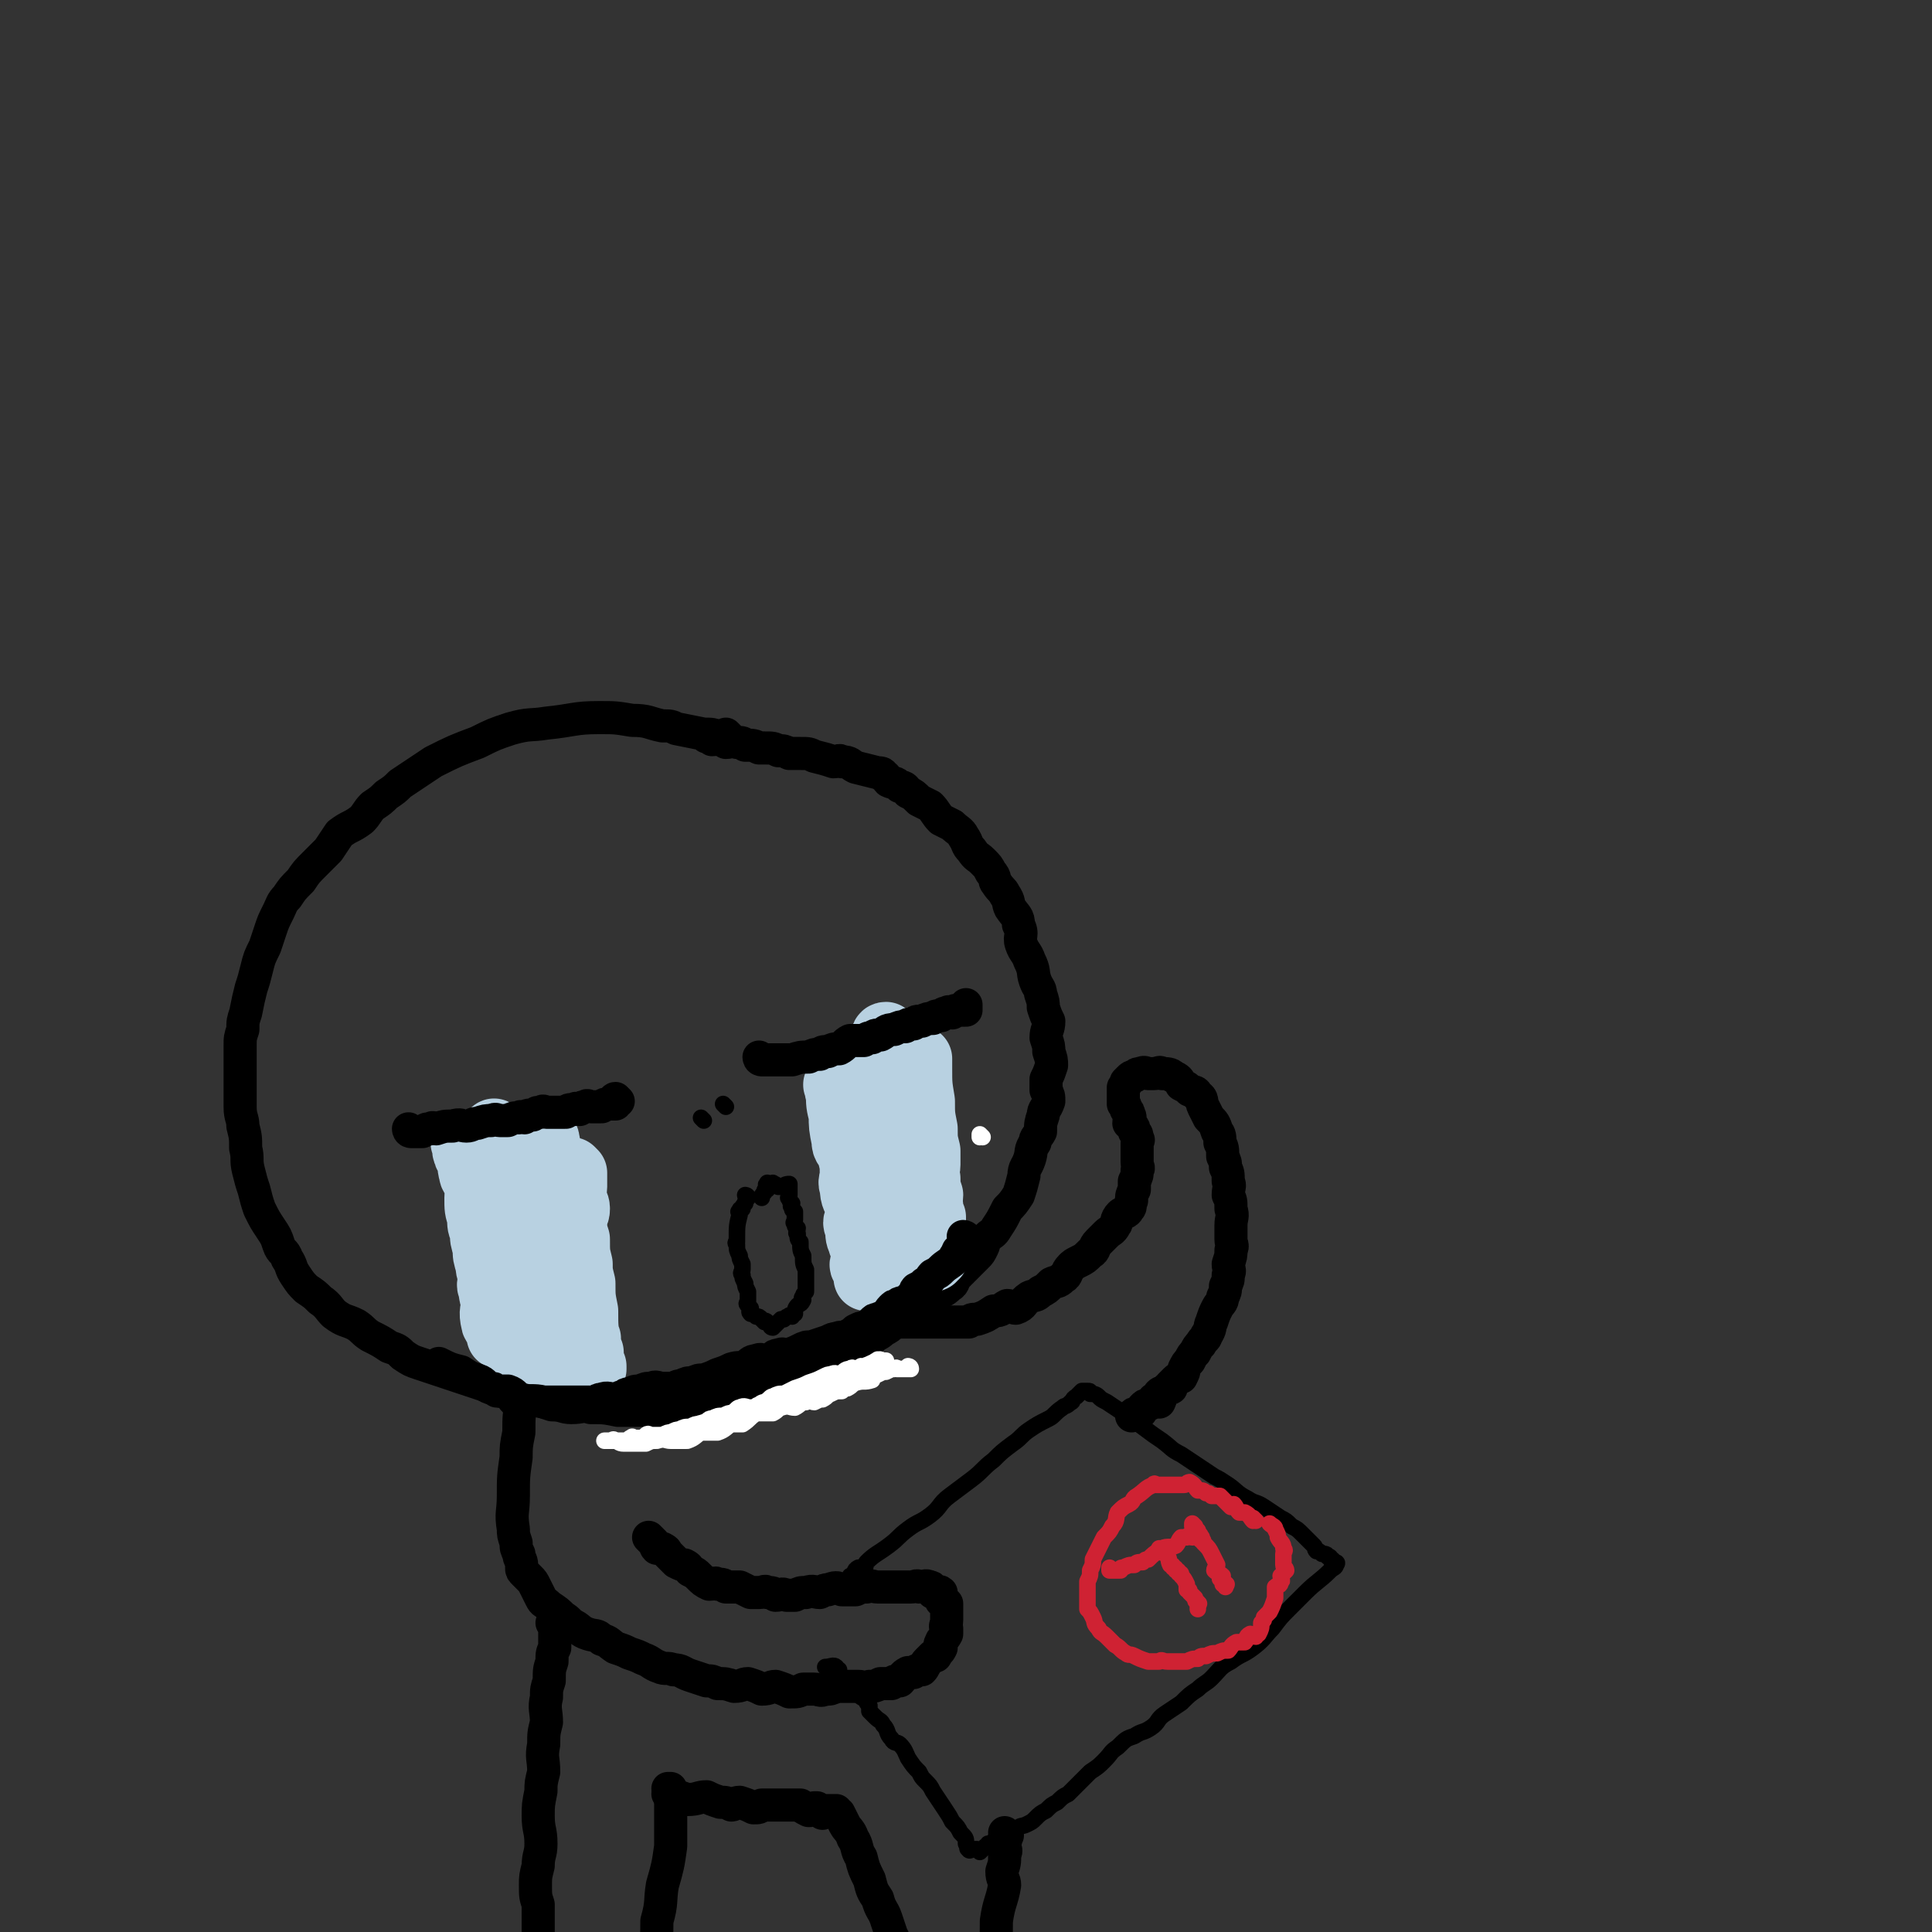 <svg viewBox='0 0 700 700' version='1.1' xmlns='http://www.w3.org/2000/svg' xmlns:xlink='http://www.w3.org/1999/xlink'><rect x="0" y="0" width="700" height="700" fill="#333333" stroke="none"/><g fill='none' stroke='rgb(0,0,0)' stroke-width='12' stroke-linecap='round' stroke-linejoin='round'><path d='M264,267c0,0 -1,-1 -1,-1 0,0 1,1 1,1 -1,0 -1,0 -1,0 -1,0 -1,0 -2,0 -3,-1 -3,-1 -6,-1 -5,-1 -5,-1 -10,-2 -2,-1 -2,-1 -5,-1 -5,-1 -5,-2 -11,-2 -6,-1 -6,-1 -12,-1 -9,0 -9,1 -19,2 -6,1 -6,0 -13,2 -6,2 -6,2 -12,5 -8,3 -8,3 -16,7 -3,2 -3,2 -6,4 -3,2 -3,2 -6,4 -2,2 -2,2 -5,4 -2,2 -2,2 -5,4 -2,2 -2,3 -4,5 -4,3 -4,2 -8,5 -2,3 -2,3 -4,6 -3,3 -3,3 -5,5 -3,3 -3,3 -5,6 -3,3 -3,3 -5,6 -2,2 -2,3 -3,5 -2,4 -2,4 -3,7 -1,3 -1,3 -2,6 -2,4 -2,4 -3,8 -1,4 -1,4 -2,7 -1,4 -1,4 -2,9 -1,3 -1,3 -1,6 -1,3 -1,3 -1,6 0,4 0,4 0,7 0,4 0,4 0,7 0,4 0,4 0,8 0,4 1,4 1,7 1,4 1,4 1,8 1,4 0,4 1,8 1,4 1,4 2,7 1,4 1,4 2,7 2,4 2,4 4,7 2,3 2,3 3,6 1,3 2,2 3,5 2,3 1,3 3,6 2,3 2,3 4,5 3,2 3,2 5,4 3,2 3,3 5,5 4,3 4,2 8,4 3,2 2,2 5,4 4,2 4,2 7,4 3,1 3,1 5,3 3,2 3,2 6,3 3,1 3,1 6,2 3,1 3,1 6,2 3,1 3,1 6,2 3,1 3,1 6,2 3,1 3,1 5,2 4,1 4,0 7,1 3,0 3,1 6,2 3,1 3,1 6,2 4,0 4,1 7,1 4,0 4,-1 7,0 5,0 5,0 10,1 3,0 3,0 7,0 4,0 4,0 7,0 5,-1 5,-1 9,-1 4,-1 4,-2 8,-3 4,0 4,0 8,0 3,-1 3,-2 6,-3 4,-1 4,0 8,-2 4,-1 4,-1 7,-3 8,-3 8,-3 15,-6 4,-1 4,-1 7,-3 3,-1 3,-1 5,-3 2,-1 2,-1 5,-2 2,-2 2,-1 4,-3 2,-1 2,-1 4,-3 2,-1 2,-1 5,-3 3,-1 3,-1 5,-3 3,-1 2,-2 5,-4 2,-1 3,-1 5,-3 2,-1 1,-2 3,-4 1,-1 1,-1 3,-3 2,-2 2,-2 4,-4 1,-1 1,-1 2,-3 1,-2 0,-2 2,-4 1,-1 2,-1 3,-3 2,-3 2,-3 4,-7 2,-2 2,-2 4,-5 1,-3 1,-3 2,-7 0,-3 1,-3 2,-6 1,-3 0,-3 2,-6 0,-2 1,-2 2,-4 0,-3 0,-3 1,-6 0,-2 1,-2 2,-5 0,-2 0,-2 -1,-4 0,-2 0,-2 0,-4 1,-2 1,-2 2,-5 0,-2 0,-2 -1,-5 0,-2 0,-2 -1,-5 0,-3 1,-3 1,-6 -1,-2 -1,-2 -2,-5 0,-2 0,-2 -1,-5 0,-2 -1,-2 -2,-5 -1,-3 0,-3 -2,-7 -1,-3 -2,-3 -3,-6 -1,-3 1,-3 -1,-7 0,-3 -1,-3 -3,-6 -1,-2 0,-2 -2,-5 -1,-2 -1,-1 -3,-4 -1,-1 0,-2 -2,-4 -1,-2 -1,-2 -3,-4 -2,-2 -2,-1 -4,-4 -2,-2 -1,-2 -3,-5 -1,-2 -2,-2 -4,-4 -2,-1 -2,-1 -4,-2 -2,-2 -2,-3 -4,-5 -2,-1 -2,-1 -4,-2 -2,-2 -2,-2 -4,-3 -1,-1 -1,-2 -3,-2 -2,-2 -2,-1 -4,-2 -1,-1 -1,-2 -2,-2 0,-1 -1,-1 -2,-1 -4,-1 -4,-1 -8,-2 -2,-1 -2,-2 -5,-2 -1,-1 -1,0 -3,0 -3,-1 -3,-1 -7,-2 -2,-1 -2,-1 -5,-1 -2,0 -2,0 -4,0 -2,-1 -2,-1 -4,-1 -2,-1 -2,-1 -5,-1 -1,0 -1,0 -2,0 -2,-1 -2,-1 -5,-1 -1,-1 -1,-1 -3,-1 -2,-1 -2,0 -4,0 -1,-1 0,-1 -1,-1 -2,-1 -2,0 -4,0 -1,-1 -1,-1 -2,-1 '/></g>
<g fill='none' stroke='rgb(184,209,225)' stroke-width='24' stroke-linecap='round' stroke-linejoin='round'><path d='M169,415c0,0 -1,-1 -1,-1 0,0 1,0 1,1 0,1 -1,1 0,3 0,1 1,0 1,1 1,3 0,3 1,6 0,2 2,1 2,3 1,3 0,3 0,6 0,4 0,4 1,7 0,3 0,3 1,5 0,3 0,3 1,6 0,3 0,3 1,6 0,3 1,3 1,5 0,2 -1,2 0,4 0,1 1,1 1,3 0,1 0,1 0,3 0,1 0,1 0,3 0,0 0,0 0,1 0,1 0,2 0,2 0,0 0,-1 0,-3 0,0 0,0 0,-1 0,-3 0,-3 0,-7 0,-4 0,-4 0,-9 0,-6 0,-6 0,-13 0,-3 -1,-3 -1,-6 0,-4 0,-4 0,-8 0,-3 -1,-3 -1,-6 -1,-2 -1,-2 -1,-4 0,-1 0,-1 0,-3 0,-1 0,-1 0,-2 0,0 0,-1 0,-1 0,0 0,1 0,2 -1,0 -1,0 -1,1 -1,3 0,4 0,7 0,7 0,7 1,14 0,6 0,6 1,13 0,5 0,5 1,11 0,4 0,4 1,8 0,3 -1,3 0,7 0,1 1,1 2,3 0,1 0,2 0,2 0,0 0,-1 0,-3 0,-6 0,-6 0,-13 -1,-7 -1,-7 -1,-15 0,-7 0,-7 0,-15 0,-4 -1,-4 -1,-8 0,-3 0,-3 0,-6 0,-2 0,-2 0,-5 0,-2 0,-2 0,-4 0,-1 0,-1 0,-3 0,-1 0,-1 0,-2 0,0 0,1 0,2 1,3 1,3 2,6 1,6 1,6 2,12 1,5 0,5 1,11 1,4 1,4 2,9 1,4 1,4 2,8 0,3 1,3 1,6 0,1 -1,2 0,3 0,1 1,1 1,2 0,0 0,-1 0,-1 -1,-3 -1,-3 -1,-6 -1,-6 0,-6 0,-11 0,-4 -1,-4 -1,-7 -1,-5 0,-5 0,-9 0,-3 0,-3 0,-7 0,-2 0,-2 0,-4 0,-1 0,-1 0,-3 0,-1 -1,0 -1,-2 -1,0 0,-1 0,-2 0,0 0,0 0,-1 0,0 0,0 0,-1 0,0 0,-1 0,-1 0,1 1,2 1,4 0,1 0,1 0,2 0,5 0,5 1,10 1,5 1,4 2,9 1,5 0,5 1,10 0,2 1,2 1,5 0,3 -1,3 0,6 0,3 0,3 1,5 0,3 0,3 1,5 0,3 0,3 1,5 1,2 1,2 2,4 0,2 -1,2 0,4 0,1 0,1 1,3 0,1 0,1 1,3 0,1 1,1 1,2 0,1 -1,1 0,2 0,1 1,1 1,2 0,0 0,0 0,1 0,0 1,-1 1,0 0,0 -1,1 -1,1 -1,0 -1,-1 -1,-1 -1,-1 -1,-1 -2,-2 -1,-1 0,-1 -1,-3 -2,-2 -3,-2 -5,-5 -1,-2 -1,-2 -2,-5 -3,-3 -3,-3 -5,-7 -1,-2 -1,-2 -1,-4 -2,-3 -2,-3 -2,-6 -1,-2 -1,-2 -1,-5 -1,-3 -1,-3 -1,-6 0,-2 0,-2 0,-4 0,-2 0,-2 0,-4 0,-2 0,-2 0,-5 0,-2 0,-2 0,-4 0,-1 0,-1 0,-3 0,-1 0,-1 0,-2 0,-1 0,-1 0,-3 0,0 0,0 0,-1 0,0 0,0 0,-1 0,0 0,0 0,-1 0,0 0,-1 0,-1 0,0 0,1 0,2 0,0 0,0 0,1 1,2 2,2 2,5 1,3 0,3 0,5 0,3 1,3 1,6 0,3 0,3 0,6 0,3 -1,3 0,6 0,3 0,3 1,5 0,3 1,3 1,5 0,3 0,3 0,5 0,2 -1,2 0,4 0,2 0,2 1,4 0,2 1,2 1,4 0,1 0,1 0,3 0,2 -1,2 0,4 0,1 1,1 1,2 0,1 0,1 0,2 0,1 0,1 0,2 0,0 0,0 0,1 0,0 1,0 1,1 0,0 0,1 0,1 0,0 0,-1 0,-1 -1,-3 -1,-3 -1,-5 -2,-8 -2,-8 -2,-16 -1,-8 0,-8 -1,-16 -1,-7 -2,-7 -2,-13 -1,-5 -1,-5 -1,-9 -1,-3 -1,-3 -1,-6 0,-2 0,-2 0,-4 '/><path d='M304,394c0,0 -1,-1 -1,-1 0,0 0,0 1,1 0,0 0,0 0,1 0,0 -1,0 0,1 0,4 0,4 1,8 0,4 0,4 1,9 0,3 1,2 2,5 1,4 1,4 1,7 0,3 -1,3 0,5 0,4 1,4 2,7 0,2 0,2 0,4 -1,2 -1,2 0,4 0,3 0,3 1,5 0,2 1,1 1,3 0,2 0,2 0,4 0,1 -1,1 0,2 0,0 0,0 1,1 0,1 0,1 0,2 0,0 0,1 0,1 0,0 0,-1 0,-1 0,-4 0,-4 0,-8 -1,-8 -1,-8 -1,-16 -1,-7 -1,-7 -1,-14 -1,-5 -1,-5 -1,-10 -1,-6 0,-6 0,-11 0,-4 0,-4 0,-8 0,-2 0,-2 0,-4 0,-1 0,-1 -1,-3 0,-1 0,-1 0,-2 -1,-1 -1,-2 0,-2 0,0 0,1 1,2 0,0 -1,0 0,1 2,5 2,5 4,9 2,5 2,5 4,10 1,6 0,6 2,11 0,4 1,4 2,7 1,3 1,3 2,6 0,2 0,2 1,5 0,2 0,2 1,4 0,1 0,1 1,2 0,1 0,1 0,2 0,0 0,0 0,1 0,1 0,2 0,1 0,0 0,-1 0,-3 -1,-5 0,-5 -1,-10 0,-7 -1,-7 -2,-13 0,-6 0,-6 -1,-12 0,-4 0,-4 -1,-9 0,-3 0,-3 -1,-7 0,-3 1,-3 0,-6 0,-2 0,-2 0,-4 -1,-1 0,-1 -1,-2 0,-2 0,-1 0,-2 -1,-1 -1,-2 0,-2 0,1 0,2 1,4 1,4 0,4 2,8 1,3 1,3 2,6 1,4 1,4 2,8 1,3 1,3 2,7 0,2 0,2 1,4 0,1 0,1 1,3 0,1 0,1 1,2 0,0 0,1 0,0 0,0 0,-1 0,-2 0,-2 0,-2 0,-5 0,-1 0,-1 0,-3 0,-3 0,-3 0,-7 0,-2 0,-2 0,-5 0,-2 0,-2 0,-4 0,-1 0,-1 0,-2 0,-1 0,-1 0,-2 0,-1 0,-1 0,-2 0,-1 0,-2 0,-1 0,0 0,1 0,2 0,0 -1,0 0,1 0,6 0,6 1,12 0,5 0,5 1,10 0,4 0,4 1,8 0,2 0,2 0,5 0,2 -1,2 0,5 0,3 0,3 1,6 0,2 -1,2 0,4 0,2 0,2 1,4 0,1 0,1 0,3 0,1 0,1 0,3 0,1 0,1 0,2 0,1 -1,1 0,3 0,1 0,1 1,2 0,0 0,1 0,1 -1,0 -1,-1 -1,0 -1,0 0,0 0,1 -1,0 -2,0 -2,0 -1,-1 -1,-2 -1,-2 -1,-2 -2,-1 -2,-2 -2,-2 -2,-2 -2,-4 -3,-6 -3,-6 -5,-12 -1,-4 0,-4 -1,-9 0,-4 -1,-3 -1,-7 -1,-5 -1,-5 -1,-9 -1,-2 -1,-2 -1,-4 0,-2 1,-2 1,-4 0,-2 0,-2 0,-3 0,-1 0,-1 0,-2 -1,-1 -1,-1 -1,-1 -1,-1 0,-1 0,-2 0,0 0,0 0,0 0,0 0,0 0,1 0,1 0,1 0,2 0,1 -1,1 0,3 0,4 0,4 1,8 0,3 -1,3 0,6 0,3 0,3 1,7 0,2 0,2 0,5 0,2 -1,2 0,4 0,3 0,3 1,6 0,2 -1,2 0,5 0,2 0,2 1,5 0,1 0,1 1,3 0,1 -1,1 0,3 0,1 0,1 1,3 0,1 -1,1 0,3 0,0 1,0 1,0 0,0 0,1 0,1 -1,1 0,1 0,1 0,0 0,0 0,0 0,-1 0,-1 0,-2 0,-4 0,-4 0,-8 0,-6 0,-6 0,-11 -1,-6 -1,-6 -1,-12 -1,-4 -2,-4 -2,-8 0,-3 1,-3 2,-7 0,-3 0,-3 0,-5 0,-2 0,-3 0,-4 -1,-2 -1,-1 -2,-2 0,-1 1,-1 1,-2 0,-1 0,-2 0,-2 0,-1 -1,0 0,1 0,4 0,4 1,9 0,3 -1,3 0,7 0,4 0,4 1,8 0,3 0,3 0,7 0,2 0,2 0,5 0,2 -1,2 0,4 0,2 0,2 1,4 0,1 0,1 0,2 0,0 0,0 0,0 -1,-1 -1,-1 -1,-1 '/><path d='M198,413c0,0 -1,-1 -1,-1 0,0 1,0 1,1 2,10 2,10 4,20 1,4 1,4 2,8 0,3 0,3 1,7 0,3 1,3 2,7 0,3 0,3 1,6 0,3 0,3 1,6 0,2 1,2 2,5 1,3 0,3 1,7 0,2 -1,2 0,4 0,1 0,1 1,2 0,1 0,1 0,2 0,1 -1,1 0,2 0,0 0,0 1,1 0,1 0,1 0,2 0,0 0,0 0,1 0,1 0,1 0,1 0,1 1,1 1,1 0,1 0,1 0,1 -1,-1 -1,-2 -1,-3 -1,-3 -1,-3 -1,-6 -1,-6 -1,-6 -1,-12 -1,-5 -1,-5 -1,-10 -1,-4 -1,-4 -1,-7 -1,-4 -1,-4 -1,-9 -1,-3 -1,-3 -1,-7 0,-2 1,-2 1,-4 0,-2 -1,-2 -1,-4 -1,-2 0,-2 0,-4 0,-1 0,-1 0,-2 0,-1 0,-1 0,-2 0,-1 0,-1 0,-1 -1,-1 -1,-1 -1,-1 0,0 0,0 0,0 0,1 0,1 0,2 0,0 0,0 0,1 0,1 0,1 0,1 0,1 0,1 0,1 0,1 0,1 0,1 0,1 0,1 0,1 0,1 0,1 0,1 0,0 0,0 0,1 '/></g>
<g fill='none' stroke='rgb(0,0,0)' stroke-width='12' stroke-linecap='round' stroke-linejoin='round'><path d='M149,410c0,0 -1,-1 -1,-1 0,0 0,1 1,1 0,0 0,0 1,0 0,0 0,0 1,0 0,0 0,0 1,0 0,0 0,0 1,0 2,-1 1,-1 3,-1 1,-1 1,0 2,0 3,-1 3,-1 6,-1 3,-1 3,0 5,0 2,0 2,-1 4,-1 3,-1 3,-1 5,-1 2,-1 2,0 3,0 2,0 2,0 3,0 2,-1 2,-1 4,-1 1,-1 1,0 2,0 1,-1 1,-1 3,-1 2,-1 1,-1 3,-1 1,-1 1,0 2,0 1,0 1,0 3,0 1,0 1,0 2,0 1,0 1,0 2,0 1,-1 1,-1 3,-1 1,-1 1,0 2,0 1,-1 1,-1 2,-1 1,-1 1,0 2,0 1,0 1,0 3,0 0,0 0,0 1,0 1,-1 1,-1 2,-1 0,0 0,0 1,0 1,0 1,0 2,0 0,-1 -1,-2 0,-2 0,0 0,0 1,1 '/><path d='M276,384c0,0 -1,-1 -1,-1 0,0 0,1 1,1 2,0 2,0 5,0 1,0 1,0 3,0 1,0 1,0 3,0 3,-1 3,-1 6,-1 2,-1 2,-1 4,-1 1,-1 1,-1 3,-1 2,-1 2,-1 4,-1 2,-1 2,-2 4,-3 2,0 3,0 5,0 2,-1 1,-1 3,-1 1,-1 1,-1 3,-1 2,-1 2,-2 5,-2 2,-1 2,-1 4,-1 1,-1 1,-1 3,-1 1,-1 1,-1 2,-1 0,0 0,0 1,0 2,-1 2,-1 4,-1 1,-1 1,-1 3,-1 1,-1 1,-1 2,-1 1,-1 1,0 2,0 1,-1 1,-1 2,-1 0,0 0,0 1,0 0,0 0,0 1,0 0,0 0,0 1,0 0,-1 0,-1 0,-1 0,-1 0,-1 0,-1 '/></g>
<g fill='none' stroke='rgb(0,0,0)' stroke-width='6' stroke-linecap='round' stroke-linejoin='round'><path d='M271,434c0,0 -1,-1 -1,-1 0,0 1,0 1,1 -1,1 -1,1 -1,2 -1,1 -1,1 -1,2 -1,0 -1,0 -1,1 -1,0 0,0 0,1 -1,4 -1,4 -1,9 0,0 0,0 0,1 0,0 -1,0 0,1 0,2 0,2 1,4 0,1 0,1 1,3 0,1 0,1 0,2 0,1 -1,1 0,2 0,1 0,1 1,3 0,1 0,1 1,3 0,1 0,1 0,2 0,1 0,1 0,2 0,0 -1,0 0,1 0,0 0,0 1,1 0,0 0,0 0,1 0,0 -1,0 0,1 0,0 1,0 2,1 1,0 1,0 2,1 0,0 0,0 1,1 0,0 0,-1 1,0 0,0 0,0 1,1 0,0 0,1 1,1 1,-1 1,-1 3,-3 0,0 0,0 1,0 1,-1 1,-1 2,-1 0,-1 0,0 1,0 0,-1 0,-1 1,-1 0,-1 0,-2 1,-3 1,-1 1,0 2,-2 0,0 -1,-1 0,-1 0,-1 0,-1 1,-2 0,0 0,-1 0,-2 0,-1 0,-1 0,-2 0,-1 0,-1 0,-1 0,-2 0,-2 0,-3 -1,-2 -1,-2 -1,-5 -1,-2 -1,-2 -1,-5 -1,-1 -1,-1 -1,-3 -1,0 0,-1 0,-2 -1,-1 -1,0 -1,-2 -1,0 0,0 0,-1 0,-1 0,-1 0,-3 -1,-1 -1,0 -1,-2 -1,0 0,0 0,-1 -1,-1 -1,-1 -1,-2 -1,0 0,0 0,-1 0,-1 0,-1 0,-2 0,0 0,0 0,0 0,-1 0,-2 0,-2 -1,0 -1,0 -3,1 0,0 0,0 -1,0 -1,-1 -1,-1 -2,-1 0,-1 0,0 0,0 -1,0 -1,0 -2,0 0,0 0,-1 0,0 -1,0 0,1 0,2 -1,0 -1,0 -1,1 -1,1 -1,1 -1,2 '/><path d='M255,406c0,0 -1,-1 -1,-1 '/><path d='M263,401c0,0 -1,-1 -1,-1 '/></g>
<g fill='none' stroke='rgb(0,0,0)' stroke-width='12' stroke-linecap='round' stroke-linejoin='round'><path d='M350,449c0,0 -1,-1 -1,-1 0,0 1,0 1,1 -1,1 -1,1 -1,2 -1,1 -1,1 -1,2 -1,0 -1,0 -1,1 -1,1 -1,1 -1,2 -2,2 -3,2 -5,4 -1,1 -1,1 -3,2 -1,1 -1,2 -3,3 -1,1 -1,1 -3,2 -1,1 0,2 -2,3 -1,1 -1,1 -3,2 -1,0 -1,0 -2,1 -1,0 -1,0 -2,1 -1,1 -1,2 -3,3 0,1 -1,0 -2,1 -1,0 -1,0 -2,1 -1,1 -1,1 -3,2 -1,0 -1,0 -3,1 -1,1 -1,1 -3,2 -2,1 -2,0 -4,1 -1,0 -1,0 -3,1 -3,1 -3,1 -6,2 -2,0 -2,0 -4,1 -2,1 -2,1 -5,2 -1,0 -1,-1 -3,0 -2,0 -1,1 -4,2 -2,0 -2,-1 -4,0 -2,0 -2,1 -4,2 -2,1 -2,0 -5,1 -2,1 -2,1 -5,2 -2,1 -2,1 -5,2 -2,0 -2,0 -4,1 -2,0 -2,0 -4,1 -2,0 -2,1 -4,1 -1,0 -1,0 -3,0 -2,0 -2,-1 -4,0 -2,0 -2,0 -4,1 -2,0 -2,0 -4,1 -1,0 -1,0 -2,1 -2,0 -2,1 -3,1 -2,0 -3,-1 -5,0 -1,0 -1,0 -2,1 -2,0 -2,0 -3,0 -2,0 -2,0 -4,0 -2,0 -2,0 -3,0 -1,0 -1,0 -2,0 -1,0 -1,0 -2,0 -2,0 -2,0 -3,0 -1,0 -1,0 -2,0 -4,-1 -5,0 -8,-1 -3,-1 -2,-2 -5,-3 -1,0 -2,0 -4,0 -1,-1 -1,-1 -2,-1 -3,-1 -2,-2 -5,-3 -3,-1 -3,-1 -6,-3 -4,-1 -4,-1 -8,-3 '/><path d='M187,508c0,0 -1,-1 -1,-1 '/><path d='M189,508c0,0 -1,-1 -1,-1 0,0 1,0 1,1 -1,5 -1,5 -1,11 -1,5 -1,5 -1,9 -1,7 -1,7 -1,14 0,6 -1,6 0,12 0,2 0,2 1,5 0,2 0,2 1,4 0,2 1,2 1,4 0,0 0,0 0,1 0,1 0,1 1,2 1,1 1,1 2,2 1,1 1,1 2,3 1,2 1,2 2,4 1,2 1,1 3,3 3,2 3,2 5,4 2,1 2,2 4,3 2,1 2,2 5,3 3,1 3,0 5,2 3,1 2,1 5,3 3,1 3,1 5,2 3,1 3,1 5,2 3,1 3,2 6,3 2,1 3,0 5,1 3,0 3,1 6,2 3,1 3,1 6,2 2,0 2,0 4,1 3,0 3,0 6,1 3,0 3,-1 5,-1 3,1 3,1 5,2 3,0 3,-1 5,-1 3,1 3,1 5,2 3,0 3,0 5,-1 2,0 2,0 4,0 2,0 2,1 4,0 2,0 2,0 4,-1 2,0 2,0 4,0 2,0 2,0 4,0 2,0 2,1 4,0 2,0 2,0 4,-1 2,0 2,0 4,0 1,-1 1,-1 3,-1 1,-1 1,-2 3,-3 1,0 1,0 2,0 1,-1 2,-1 3,-1 1,-1 1,-2 2,-3 1,-1 1,-1 2,-2 0,0 0,0 1,0 1,-2 1,-1 2,-3 0,0 -1,-1 0,-2 0,-1 1,-1 2,-3 0,-1 0,-1 0,-2 -1,-1 0,-1 0,-3 0,-1 0,-1 0,-2 0,-1 0,-1 0,-2 0,-1 0,-1 0,-2 -1,0 -1,0 -2,-1 0,-1 0,-1 0,-2 -1,0 0,-1 0,-1 -1,-1 -2,0 -3,0 0,-1 0,-2 -1,-2 -2,-1 -2,0 -4,0 -1,-1 -1,0 -3,0 -1,0 -1,0 -2,0 -1,0 -1,0 -3,0 -1,0 -1,0 -3,0 -2,0 -2,0 -4,0 -2,0 -2,-1 -4,0 -2,0 -2,0 -4,1 -2,0 -2,0 -5,0 -2,-1 -2,-1 -5,0 -1,0 -1,0 -3,1 -2,0 -2,-1 -5,0 -2,0 -2,0 -4,1 -1,0 -1,0 -3,0 -2,-1 -2,0 -4,0 -1,-1 -1,-1 -3,-1 -1,-1 -1,0 -3,0 -1,0 -1,0 -3,0 -2,-1 -2,-1 -4,-2 -2,0 -2,0 -5,0 -1,-1 -1,-1 -3,-1 -1,-1 -1,0 -3,0 -2,-1 -2,-1 -4,-3 -1,-1 -1,-1 -3,-2 -1,-1 0,-1 -2,-2 -1,0 -1,0 -3,-1 -1,-1 -1,-1 -3,-3 -1,-1 0,-1 -2,-2 0,0 -1,0 -2,0 -1,-1 0,-1 -1,-2 -1,-1 -1,-1 -2,-2 '/></g>
<g fill='none' stroke='rgb(0,0,0)' stroke-width='6' stroke-linecap='round' stroke-linejoin='round'><path d='M309,572c0,0 -1,-1 -1,-1 0,0 0,1 1,1 1,-2 0,-3 2,-4 0,0 1,1 2,1 1,-1 0,-2 1,-3 3,-3 4,-3 8,-6 4,-3 3,-3 7,-6 4,-3 4,-2 8,-5 4,-3 3,-4 7,-7 4,-3 4,-3 8,-6 4,-3 4,-4 8,-7 3,-3 3,-3 7,-6 3,-2 3,-3 6,-5 3,-2 3,-2 7,-4 2,-1 2,-2 5,-4 1,-1 1,0 3,-2 1,0 0,-1 2,-2 1,-1 1,-1 2,-2 1,0 1,0 2,0 0,-1 0,-1 0,0 1,0 1,0 1,1 1,0 2,0 3,1 1,1 1,1 3,2 3,2 3,2 6,4 3,2 3,2 7,5 4,3 4,3 7,5 4,3 3,3 7,5 3,2 3,2 6,4 3,2 3,2 6,4 2,1 2,1 5,3 3,2 3,3 7,5 3,2 3,1 6,3 3,2 3,2 6,4 2,1 2,1 4,3 2,1 2,1 4,3 2,2 2,2 4,4 1,1 0,1 1,2 1,0 1,0 2,1 1,0 2,0 2,1 1,0 1,0 1,1 1,0 1,0 1,1 1,0 2,0 1,1 0,1 -1,1 -2,2 -4,4 -5,4 -9,8 -3,3 -3,3 -6,6 -3,3 -3,3 -6,7 -3,3 -3,4 -7,7 -4,3 -4,2 -8,5 -4,2 -4,3 -7,6 -2,2 -3,2 -5,4 -3,2 -3,2 -6,5 -3,2 -3,2 -6,4 -3,2 -2,3 -5,5 -3,2 -3,1 -6,3 -3,1 -3,1 -6,4 -3,2 -2,2 -5,5 -2,2 -2,2 -5,4 -2,2 -2,2 -4,4 -2,2 -2,2 -4,4 -2,1 -2,1 -4,3 -2,1 -2,1 -4,3 -2,1 -2,1 -4,3 -1,1 -1,1 -3,2 -2,1 -2,0 -4,2 -1,0 -1,1 -3,1 -1,1 -1,1 -3,2 -1,0 -1,1 -2,1 -1,1 -1,1 -2,1 0,1 0,1 -1,1 -1,1 -1,1 -2,2 0,0 0,0 -1,-1 0,0 0,0 -1,0 0,0 0,0 -1,0 0,0 -1,1 -1,0 -1,0 0,-1 -1,-2 0,-2 0,-2 -2,-4 -1,-2 -1,-2 -3,-4 -1,-2 -1,-2 -3,-5 -2,-3 -2,-3 -4,-6 -1,-2 -1,-2 -3,-4 -1,-1 -1,-1 -2,-3 -2,-2 -2,-2 -4,-5 -1,-2 -1,-3 -3,-5 -1,-1 -2,0 -3,-2 -2,-2 -1,-3 -3,-5 -1,-2 -1,-1 -3,-3 -1,-1 -1,-1 -2,-2 0,-1 0,-1 0,-2 -1,-1 -1,-1 -1,-2 -2,-1 -2,-1 -4,-3 -1,-1 -1,0 -3,-2 0,0 0,-1 0,-2 -1,-1 -2,-1 -3,-2 0,0 -1,0 -1,-1 0,0 1,-1 1,-1 -1,0 -2,1 -2,1 0,-1 1,-2 1,-2 -1,-1 -2,0 -4,0 '/></g>
<g fill='none' stroke='rgb(207,34,51)' stroke-width='6' stroke-linecap='round' stroke-linejoin='round'><path d='M403,569c0,0 -1,-1 -1,-1 0,0 0,0 0,1 1,0 1,0 1,0 2,0 2,0 3,0 0,-1 0,-1 1,-1 2,-1 2,-1 4,-1 1,-1 1,-1 3,-1 1,-1 1,-1 2,-1 2,-2 2,-2 5,-4 2,-1 3,0 5,-1 1,-1 1,-2 2,-3 0,0 0,0 2,0 0,-1 1,0 2,0 0,-1 0,-1 1,-1 0,-1 0,-1 1,-1 0,-1 0,0 0,0 '/><path d='M433,553c0,0 -1,-1 -1,-1 0,0 0,0 0,1 1,0 1,0 1,1 1,0 1,1 1,2 1,0 1,0 1,1 1,0 0,0 0,1 1,0 1,0 1,1 2,2 2,2 3,4 1,2 1,2 2,4 0,1 -1,1 -1,2 1,1 2,1 3,2 0,0 -1,0 -1,1 1,0 1,0 1,1 1,0 0,0 0,1 1,0 1,-1 1,0 1,0 0,0 0,1 '/><path d='M421,562c0,0 -1,-1 -1,-1 0,0 0,0 0,1 1,1 2,0 3,2 1,1 0,1 1,3 1,0 1,0 1,1 1,0 1,0 1,1 1,0 1,0 1,1 1,0 1,0 1,1 1,1 1,1 2,3 0,1 0,1 0,2 1,0 1,0 1,1 1,1 1,1 2,2 0,1 0,1 1,2 0,0 0,-1 0,0 1,0 0,0 0,1 0,0 0,0 0,1 '/><path d='M455,551c0,0 -1,-1 -1,-1 0,0 1,1 0,1 -1,-1 -1,-2 -3,-3 -1,0 -1,0 -2,0 -1,-1 -1,-2 -2,-3 0,0 -1,1 -1,1 -2,-2 -2,-2 -4,-4 -1,0 -1,0 -3,0 -1,-1 -1,-1 -2,-1 -1,-1 -1,-1 -3,-1 -1,-1 -1,-2 -3,-3 -1,0 -1,1 -2,1 -2,0 -2,0 -4,0 -1,0 -1,0 -2,0 -1,0 -1,0 -2,0 -1,0 -1,0 -2,0 0,0 -1,-1 -1,0 -3,1 -3,2 -6,4 -2,1 -1,2 -3,3 -2,1 -2,1 -4,3 -1,2 0,3 -2,5 -1,2 -1,2 -3,4 -1,2 -1,2 -2,4 -1,2 -1,2 -2,4 0,2 0,2 -1,4 0,2 0,2 -1,4 0,4 0,4 0,8 0,1 0,1 0,2 1,1 1,1 2,3 1,2 0,2 2,4 1,2 1,1 3,3 1,1 1,1 3,3 2,1 2,2 4,3 1,1 1,0 3,1 2,1 2,1 5,2 2,0 2,0 4,0 1,-1 1,0 3,0 1,0 1,0 3,0 2,0 2,0 4,0 2,-1 2,-1 4,-1 1,-1 1,-1 3,-1 2,-1 2,-1 4,-1 2,-1 2,-1 4,-1 1,-1 1,-2 3,-3 1,0 1,0 3,0 1,-1 0,-2 2,-3 0,0 1,1 2,1 0,-1 0,-1 1,-1 1,-2 1,-2 1,-4 1,-1 1,-1 1,-2 1,-1 1,-1 2,-2 1,-2 1,-2 2,-5 0,-2 0,-2 0,-4 1,-1 2,0 2,-2 1,0 0,-1 0,-2 1,-1 1,-1 2,-2 0,-1 -1,-1 -1,-2 0,-1 0,-1 0,-2 0,-1 0,-1 0,-2 0,-1 1,-1 0,-2 0,-2 -1,-2 -2,-4 0,-1 0,-1 -1,-3 0,-1 -1,-1 -2,-2 '/></g>
<g fill='none' stroke='rgb(0,0,0)' stroke-width='12' stroke-linecap='round' stroke-linejoin='round'><path d='M325,479c0,0 -1,-1 -1,-1 0,0 0,1 1,1 4,0 4,0 8,0 3,0 3,0 6,0 2,0 2,0 4,0 3,0 3,0 5,0 2,0 2,0 3,0 1,-1 1,-1 3,-1 3,-1 3,-1 6,-3 3,0 3,-1 5,-2 1,0 2,1 3,1 3,-1 2,-2 5,-4 2,-1 2,0 4,-2 2,-1 2,-1 4,-3 2,-1 2,0 4,-2 2,-1 1,-2 3,-4 1,-1 1,-1 3,-2 2,-1 2,-1 4,-3 2,-1 1,-2 3,-4 1,-1 1,-1 3,-3 1,-1 2,-1 3,-3 1,-1 0,-2 2,-4 1,-1 2,0 3,-2 1,-1 0,-1 1,-3 0,-2 0,-2 1,-4 0,-1 0,-1 0,-3 1,-2 1,-2 1,-4 1,-1 0,-1 0,-3 0,-1 0,-1 0,-3 0,-1 0,-1 0,-2 0,-1 0,-1 0,-2 0,-1 1,-1 0,-1 0,-2 0,-2 -1,-3 0,-2 -1,-2 -2,-3 0,-2 1,-2 0,-3 0,-1 0,-1 -1,-2 0,-1 0,-1 -1,-2 0,-1 0,-1 0,-2 0,-1 0,-1 0,-2 0,-1 0,-1 0,-1 0,-1 0,-1 0,-1 1,-1 1,-1 1,-2 1,-1 1,-1 1,-1 1,-1 1,-1 2,-1 1,-1 1,-1 2,-1 2,-1 2,0 3,0 1,0 1,0 2,0 2,0 2,-1 3,0 2,0 3,0 4,1 2,1 2,1 3,3 2,1 2,1 3,2 2,1 2,0 3,2 2,1 1,2 2,4 1,2 1,2 2,4 2,2 2,2 3,5 1,1 1,2 1,4 1,2 1,2 1,5 1,2 1,2 1,4 1,2 1,2 1,5 1,2 0,2 0,5 1,2 1,2 1,5 1,3 0,3 0,6 0,2 0,2 0,5 0,2 1,2 0,4 0,2 0,2 -1,5 0,2 1,2 0,4 0,2 0,2 -1,4 0,2 0,2 -1,4 0,2 -1,2 -2,4 -1,2 -1,2 -2,5 -1,2 0,2 -2,5 0,1 -1,1 -2,3 -1,1 -1,1 -2,3 -1,1 -1,1 -2,3 -1,1 -1,1 -2,3 0,1 0,1 -1,3 0,0 -1,0 -2,1 0,0 0,0 -1,1 0,0 0,0 -1,1 0,0 1,1 0,1 0,0 0,-1 -1,0 0,0 0,0 -1,1 0,0 0,0 -1,1 0,0 0,-1 -1,0 0,0 0,0 0,1 0,1 1,1 0,1 0,0 0,0 -1,0 0,-1 0,0 -1,0 '/><path d='M201,589c0,0 -1,-1 -1,-1 0,0 1,0 1,1 0,0 0,0 0,1 0,1 0,1 0,2 0,1 0,1 0,2 0,1 0,2 0,3 -1,2 -1,2 -1,5 -1,3 -1,3 -1,7 -1,3 -1,3 -1,6 -1,4 0,5 0,9 -1,4 -1,4 -1,8 -1,5 0,5 0,10 -1,4 -1,4 -1,7 -1,5 -1,5 -1,9 0,5 1,5 1,10 0,4 -1,4 -1,8 -1,4 -1,4 -1,7 0,4 0,4 1,7 0,4 0,4 0,7 0,3 0,3 0,6 0,1 0,1 0,3 0,2 0,2 0,4 -1,2 -1,2 -1,3 -1,2 0,2 0,4 0,0 0,1 0,1 0,1 -1,1 -1,1 -1,1 0,1 0,2 -1,0 -1,0 -1,0 -1,1 0,1 0,2 '/><path d='M243,649c0,0 -1,-1 -1,-1 0,0 1,0 1,0 0,4 0,4 0,7 0,2 0,2 0,4 0,5 0,5 0,10 -1,7 -1,7 -3,14 -1,6 0,6 -2,13 0,6 0,6 -2,12 0,4 -1,4 -2,9 0,5 0,5 0,9 -1,4 -1,4 -3,7 0,3 -1,2 -1,5 -1,2 -1,2 -1,4 -1,1 -1,1 -1,3 0,0 0,0 0,0 '/><path d='M243,651c0,0 -1,-1 -1,-1 0,0 0,0 1,0 3,1 3,1 6,2 4,0 4,-1 7,-1 2,1 2,1 5,2 2,0 2,0 4,1 1,0 1,-1 3,-1 3,1 3,1 5,2 2,0 2,0 3,-1 1,0 1,0 2,0 2,0 2,0 5,0 2,0 2,0 4,0 1,0 1,0 3,0 1,1 1,1 3,2 1,0 1,0 2,-1 0,0 0,0 1,0 1,1 1,1 2,2 0,0 0,0 1,-1 0,0 0,0 1,0 0,0 0,0 1,0 0,0 0,0 1,0 0,0 0,0 1,0 0,1 0,1 1,1 1,2 1,2 2,4 1,2 2,2 3,5 2,3 1,4 3,7 1,4 1,4 3,8 1,4 1,4 3,7 1,4 2,4 3,7 1,3 1,3 2,6 1,2 1,2 2,4 0,2 0,2 1,4 0,1 0,1 1,2 0,0 0,0 0,0 '/><path d='M365,665c0,0 -1,-1 -1,-1 0,0 0,0 0,0 1,3 0,3 0,5 0,1 1,1 0,3 0,3 0,3 -1,6 0,3 1,3 1,5 -1,6 -2,6 -3,13 0,6 0,6 -1,12 0,5 0,5 -1,10 0,5 1,5 1,9 -1,3 -1,3 -2,6 0,3 0,3 -1,6 0,1 1,1 0,3 0,1 0,2 -1,3 0,0 -1,0 -2,-1 '/><path d='M420,508c0,0 -1,-1 -1,-1 0,0 1,0 0,1 -1,0 -1,0 -3,1 -1,0 -1,0 -2,1 0,0 0,1 -1,2 0,0 0,-1 -1,0 -1,0 -1,0 -2,1 '/></g>
<g fill='none' stroke='rgb(255,255,255)' stroke-width='6' stroke-linecap='round' stroke-linejoin='round'><path d='M356,412c0,0 -1,-1 -1,-1 0,0 0,0 0,1 '/><path d='M330,496c0,0 -1,-1 -1,-1 0,0 1,0 1,1 -1,0 -1,0 -1,0 -1,0 -1,0 -2,0 0,0 0,0 -1,0 0,0 0,0 -1,0 0,0 0,-1 -1,0 -1,0 -1,0 -3,1 -1,0 -1,0 -3,1 -1,0 -1,0 -2,1 0,0 0,1 0,1 -3,1 -3,0 -6,1 -1,0 -1,1 -3,2 -1,0 -1,0 -2,1 -2,0 -2,0 -4,1 -1,0 -1,1 -3,2 -1,0 -1,0 -3,1 -1,0 -1,-1 -3,0 -2,0 -2,1 -4,2 -2,0 -2,-1 -5,0 -1,0 -1,1 -3,2 -2,0 -2,0 -5,0 -1,0 -1,-1 -3,0 -2,0 -2,1 -4,2 -1,0 -1,-1 -3,0 -1,0 -1,0 -3,1 -1,0 -1,-1 -2,0 -2,0 -1,0 -3,1 -2,0 -2,-1 -4,0 -1,0 -1,0 -3,1 -2,0 -2,0 -4,1 -1,0 -1,0 -3,1 -1,0 -1,0 -3,1 -1,0 -1,0 -3,0 0,0 0,0 -1,0 -1,0 -1,-1 -2,0 0,0 0,0 0,1 -1,0 -1,0 -2,0 -1,0 -1,0 -2,0 -1,0 -1,-1 -1,0 -1,0 -1,0 -1,1 -1,0 -1,0 -2,0 -1,0 -1,0 -2,0 0,0 0,0 -1,0 0,0 0,0 -1,0 0,0 0,0 -1,0 0,0 0,0 -1,0 0,0 0,0 0,0 -1,0 -1,0 -1,0 0,0 0,0 1,0 0,0 0,0 1,0 1,0 1,-1 2,0 1,0 1,1 3,1 2,0 2,0 4,0 2,0 2,0 4,0 2,-1 2,-1 4,-1 3,-1 3,0 5,0 3,0 3,0 6,0 3,-1 3,-2 5,-3 3,0 3,0 6,0 3,-1 3,-2 5,-3 2,0 2,0 4,0 3,-2 2,-2 5,-4 2,0 3,0 5,0 2,-1 1,-2 3,-3 3,-1 3,0 6,-2 2,0 1,-1 3,-2 1,0 2,0 3,0 3,-1 3,-1 5,-3 2,0 1,-1 3,-2 1,0 1,0 2,0 1,-1 1,-1 2,-1 1,-1 1,-1 3,-1 2,-1 1,-2 3,-3 1,0 1,1 2,0 1,0 1,0 3,-1 0,-1 0,-1 1,-1 0,-1 0,0 1,0 0,0 0,0 1,0 0,0 1,0 1,0 0,0 -1,0 -1,0 -1,0 -1,-1 -2,0 -3,1 -2,1 -5,2 -1,0 -1,1 -3,1 -1,0 -1,-1 -2,0 -2,0 -2,1 -4,2 -1,0 -1,-1 -3,0 -1,0 -1,0 -3,1 -2,1 -2,1 -5,2 -2,1 -2,1 -5,2 -2,1 -2,1 -4,2 -2,0 -2,0 -4,1 -1,0 -1,1 -3,2 0,0 -1,0 -2,1 -1,0 -1,1 -3,1 -2,0 -2,-1 -4,0 -1,0 -1,1 -3,2 -1,0 -1,0 -3,1 -2,0 -2,0 -4,1 -1,0 -1,0 -2,1 -3,1 -3,1 -5,2 -2,1 -2,1 -4,2 -2,1 -2,1 -4,2 '/></g>
</svg>